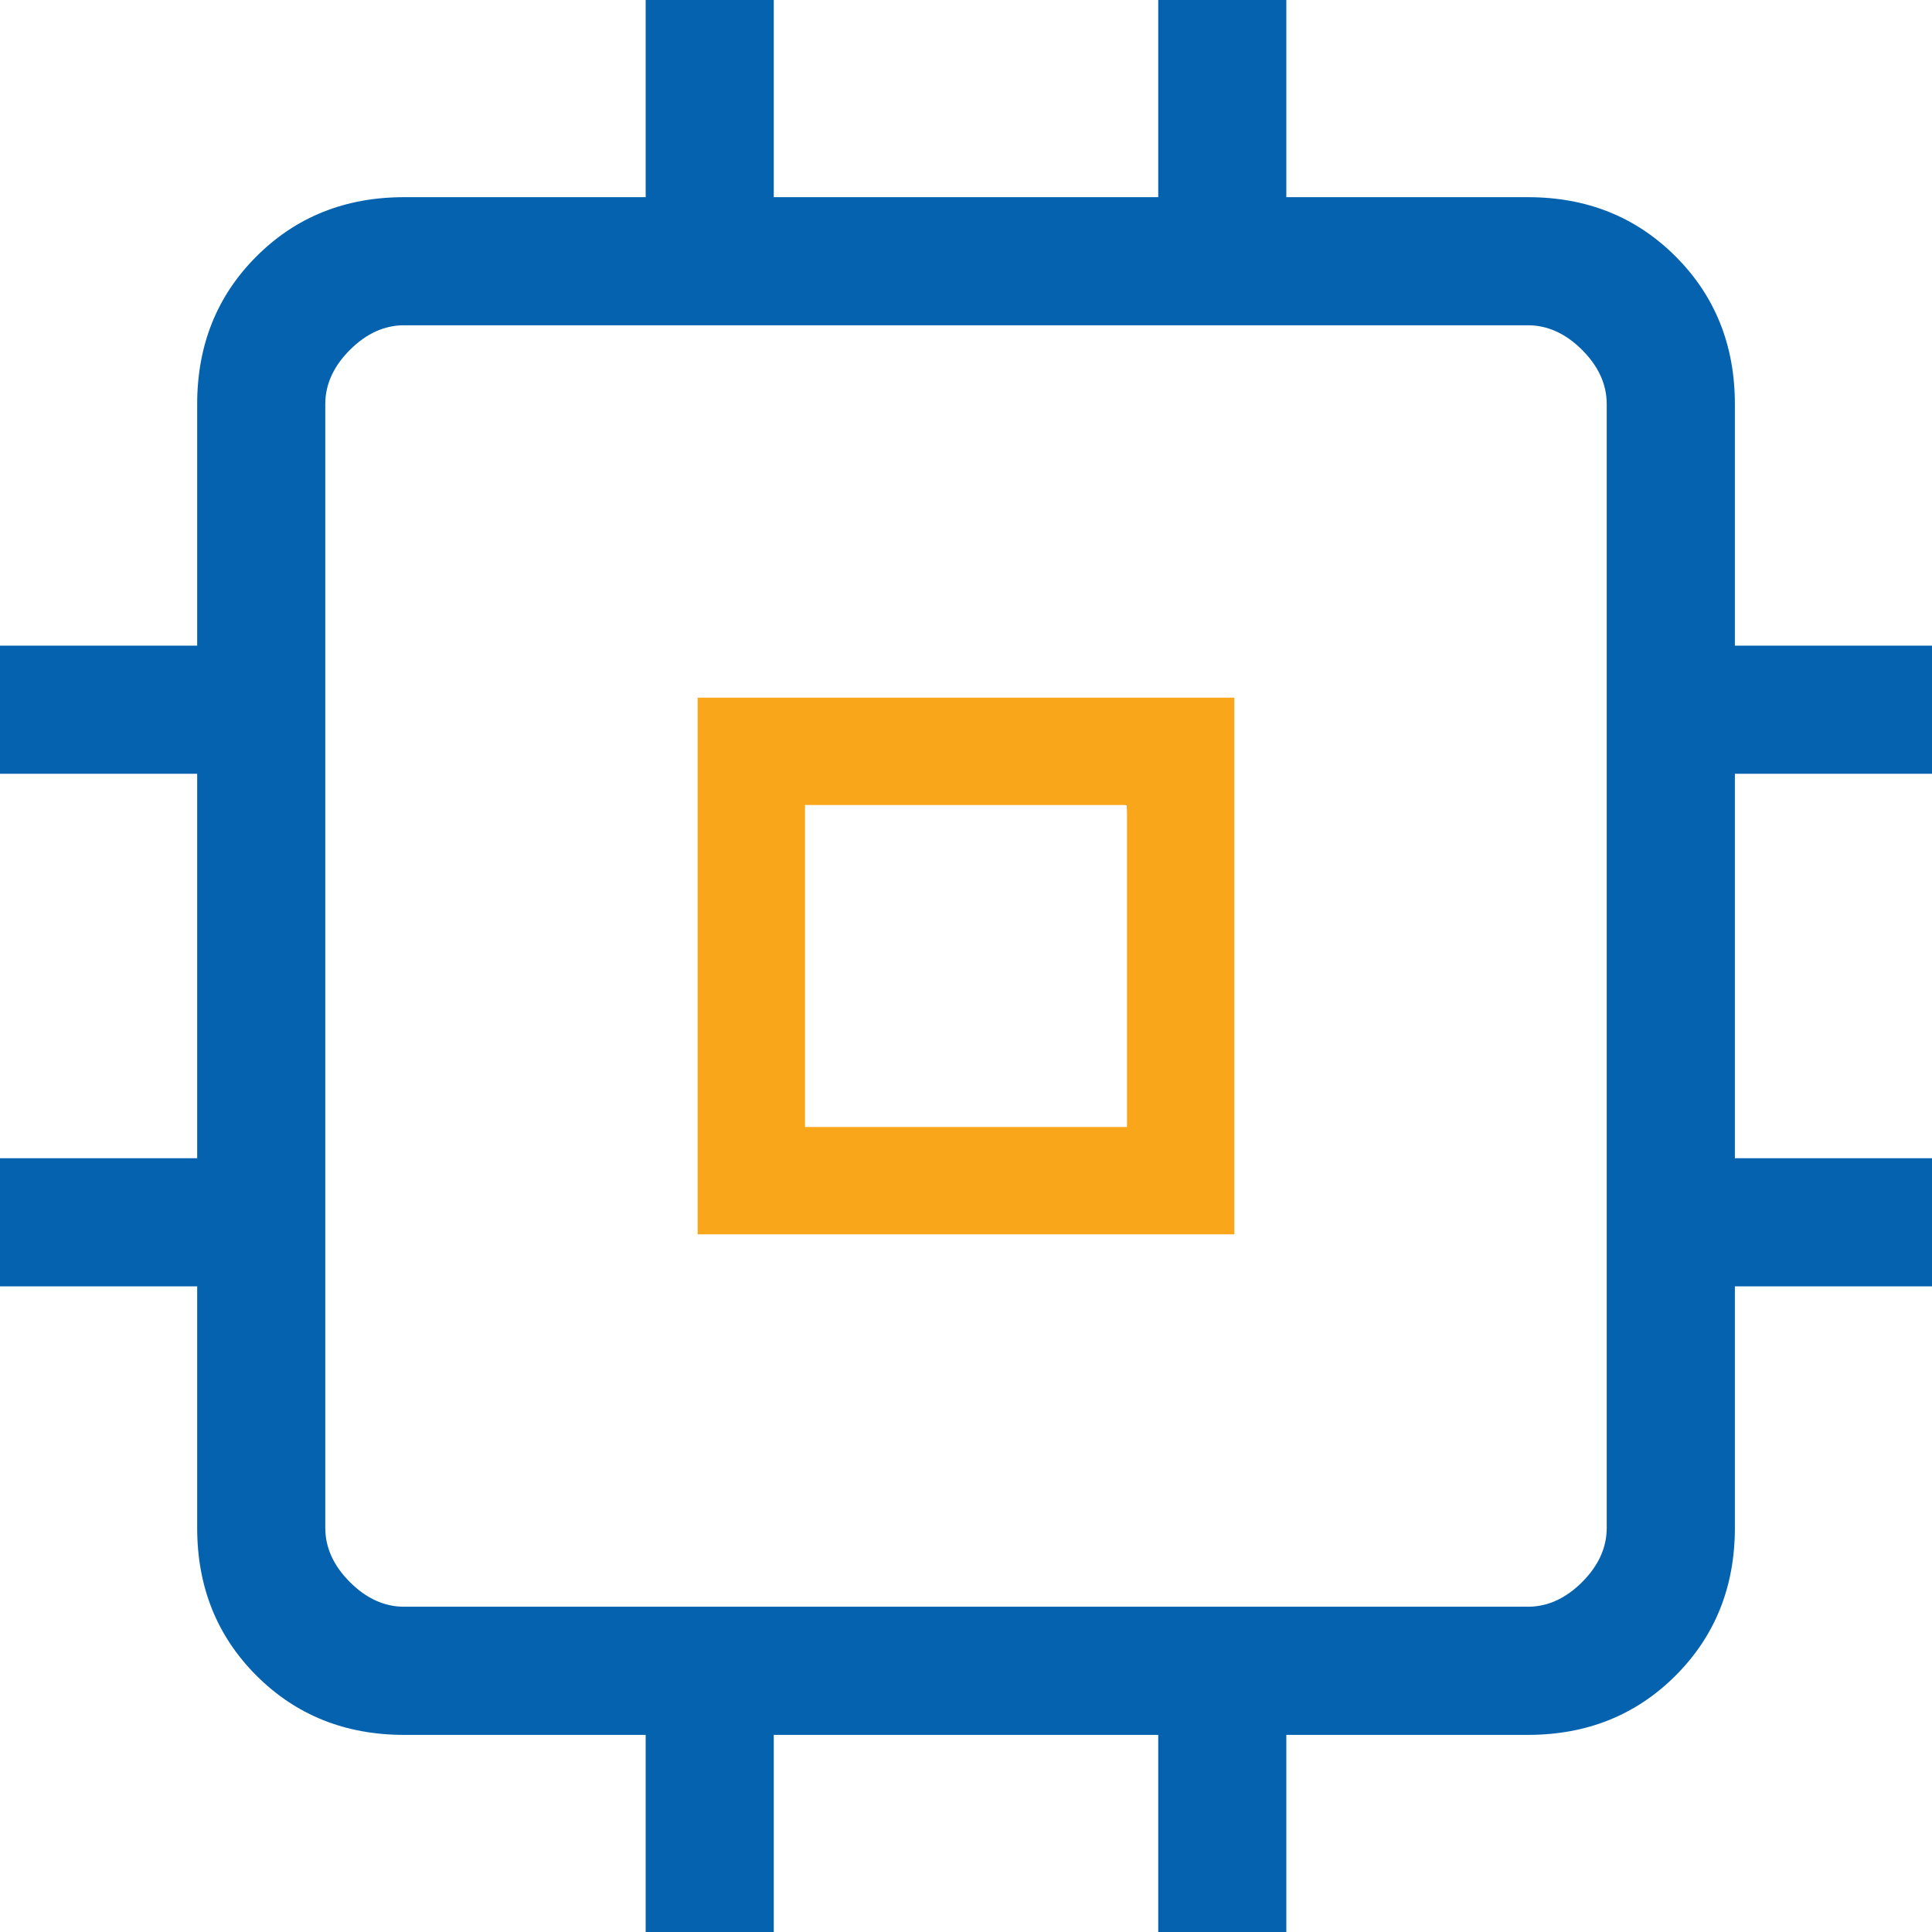 <svg width="36" height="36" viewBox="0 0 36 36" fill="none" xmlns="http://www.w3.org/2000/svg">
<path d="M13.225 22.776V13.225H22.776V22.776H13.225ZM15 21.5L21.5 22L21 15L14 14L15 21.5ZM12.031 36V32.327H7.531C6.432 32.327 5.514 31.958 4.778 31.222C4.042 30.486 3.674 29.568 3.674 28.469V23.969H0V21.582H3.674V14.418H0V12.031H3.674V7.531C3.674 6.432 4.042 5.514 4.778 4.778C5.514 4.042 6.432 3.674 7.531 3.674H12.031V0H14.418V3.674H21.582V0H23.969V3.674H28.469C29.568 3.674 30.486 4.042 31.222 4.778C31.958 5.514 32.327 6.432 32.327 7.531V12.031H36V14.418H32.327V21.582H36V23.969H32.327V28.469C32.327 29.568 31.958 30.486 31.222 31.222C30.486 31.958 29.568 32.327 28.469 32.327H23.969V36H21.582V32.327H14.418V36H12.031ZM28.469 29.939C28.837 29.939 29.174 29.786 29.48 29.48C29.786 29.174 29.939 28.837 29.939 28.469V7.531C29.939 7.163 29.786 6.826 29.48 6.52C29.174 6.214 28.837 6.061 28.469 6.061H7.531C7.163 6.061 6.826 6.214 6.52 6.52C6.214 6.826 6.061 7.163 6.061 7.531V28.469C6.061 28.837 6.214 29.174 6.52 29.48C6.826 29.786 7.163 29.939 7.531 29.939H28.469Z" fill="#0562AF"/>
<rect x="14" y="14" width="8" height="8" stroke="#FAA61A" stroke-width="2"/>
</svg>
